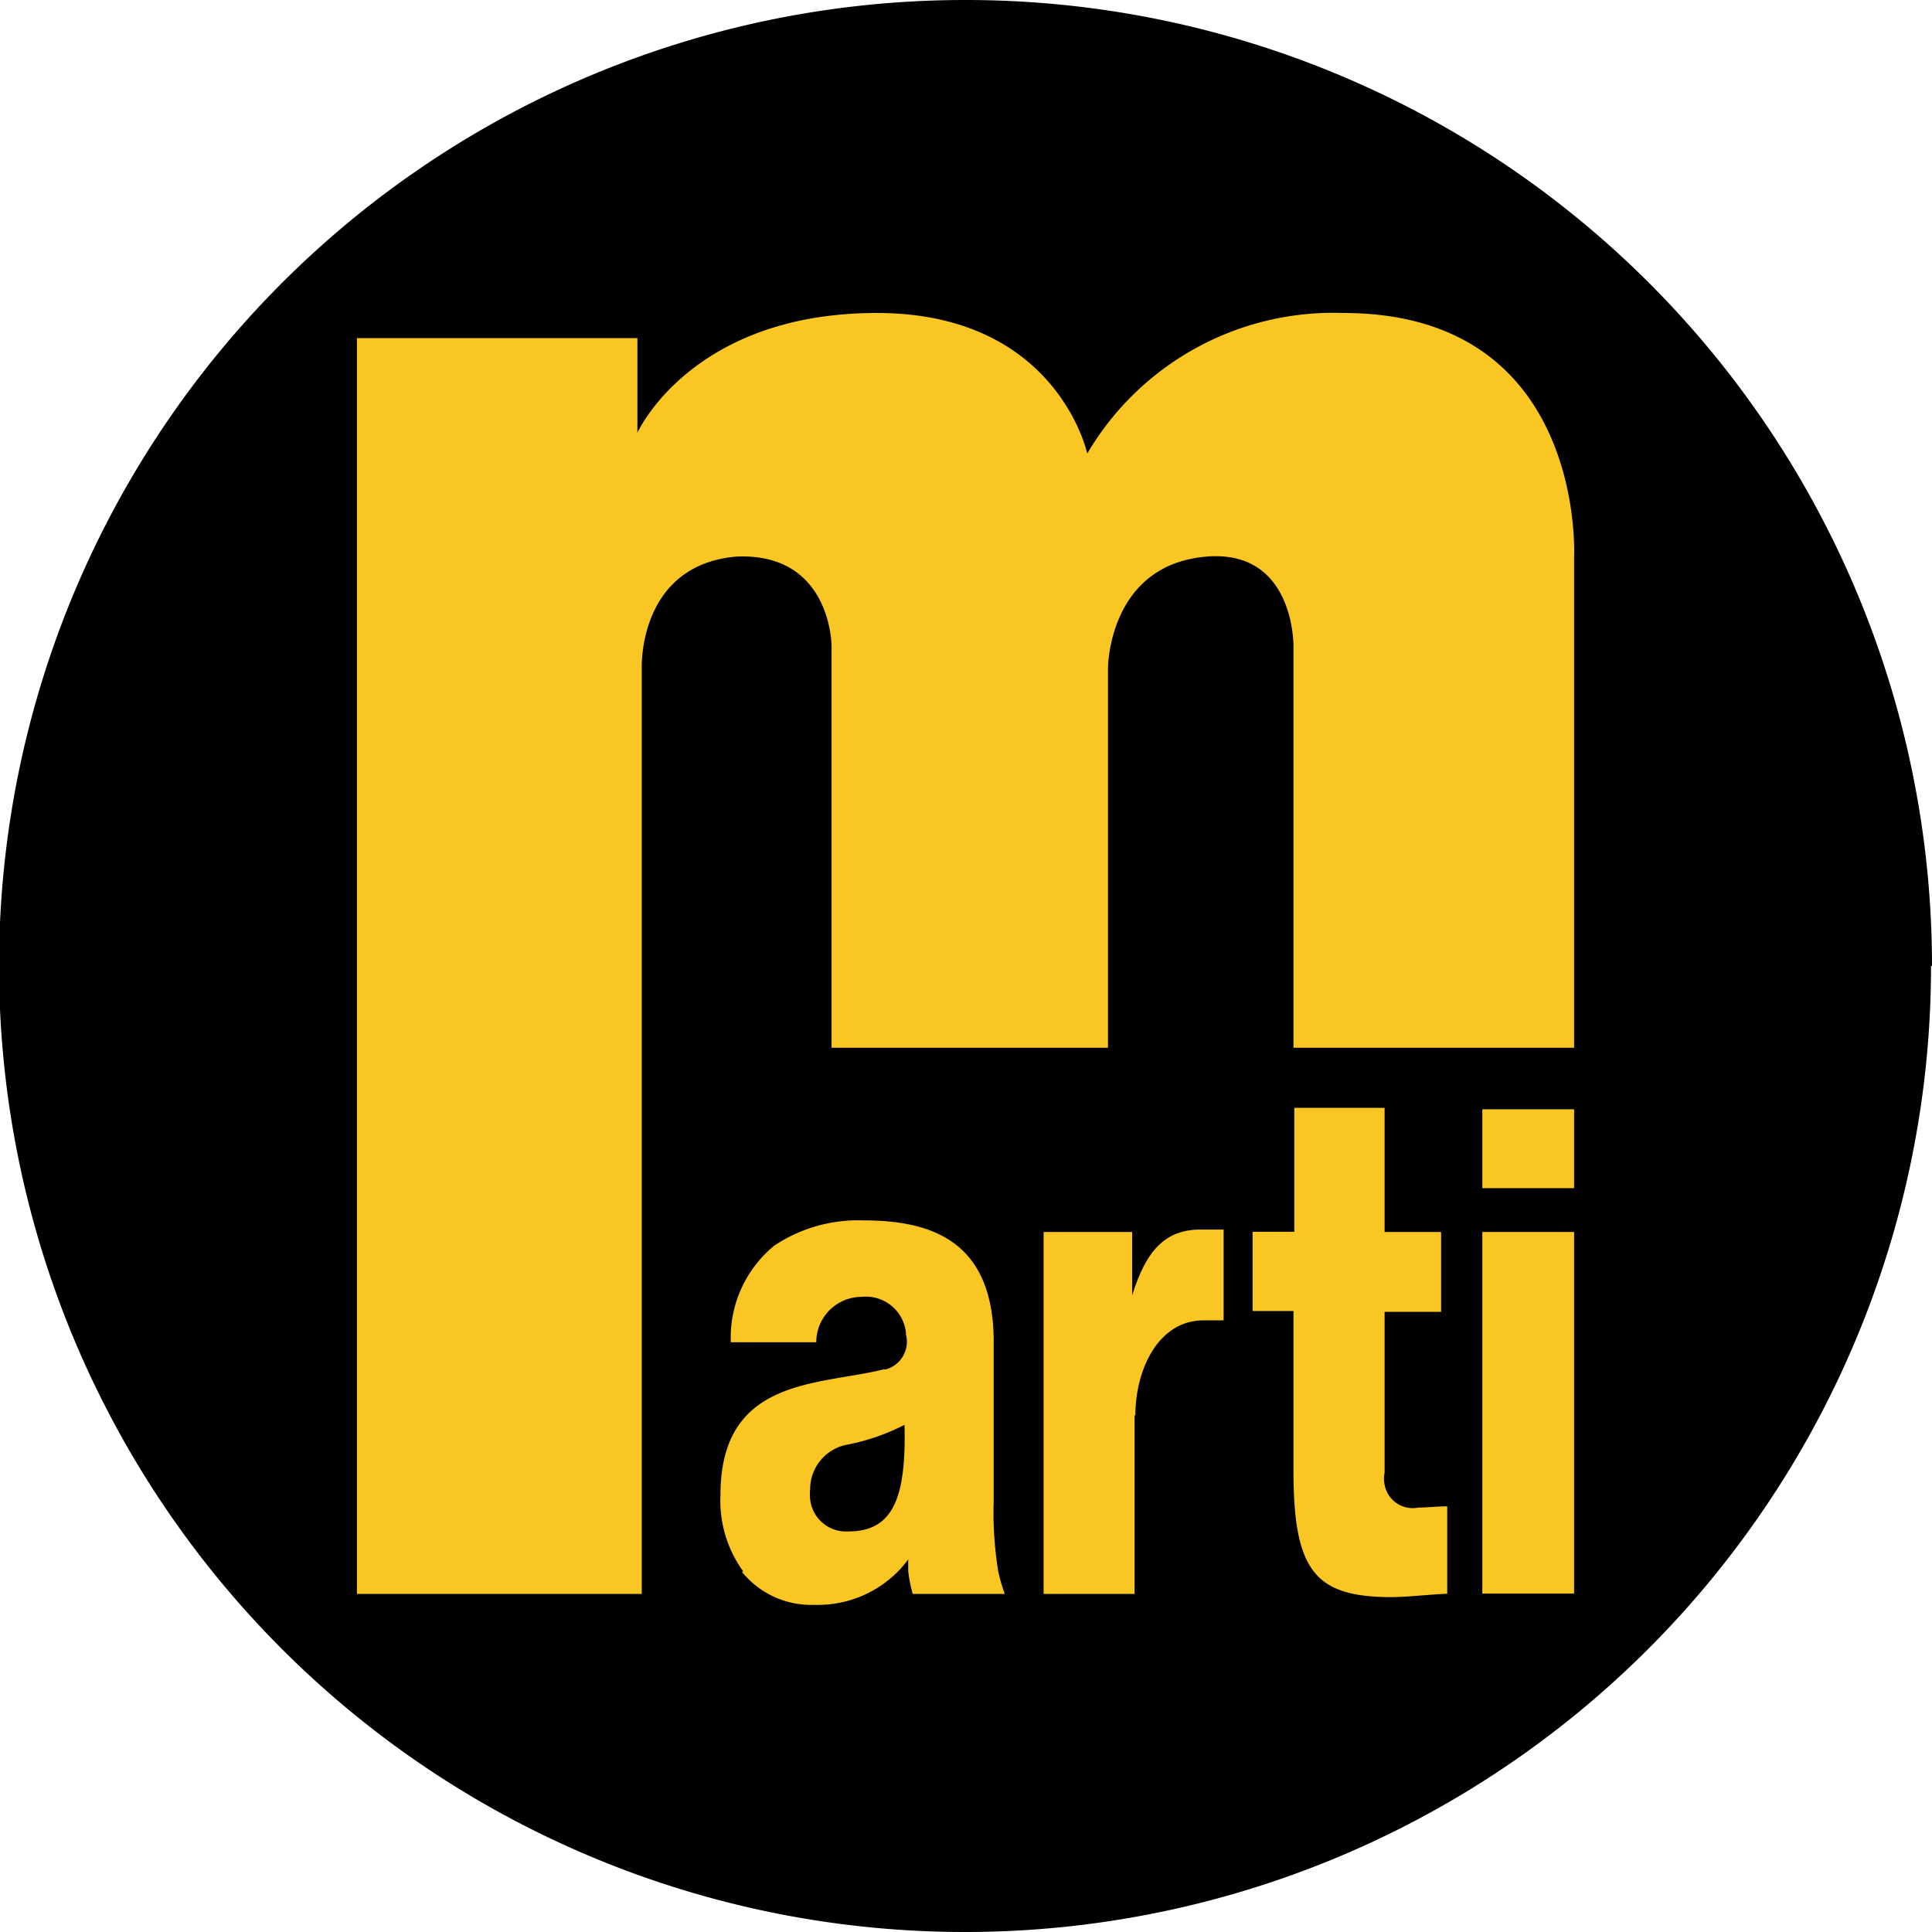 <svg xmlns="http://www.w3.org/2000/svg" id="logo" viewBox="0 0 120 120" class=""><path id="circle" d="M119.94,60A60,60,0,1,1,60,0H60a60,60,0,0,1,60,60h0" transform="translate(0 0)" style="fill-rule:evenodd"></path><g id="bars"><path d="M39.86,99V41.5s-.25-6.41,5.89-6.93c5.9-.25,5.9,5.56,5.9,5.56V65.08H68.82V41.5s0-6.43,6.14-6.93c5.46-.44,5.38,5.56,5.38,5.56V65.08H97.77V34.57s.76-15.13-14.34-15.13a17.74,17.74,0,0,0-15.9,8.73s-1.86-8.73-13.07-8.73c-11.54,0-14.87,7.44-14.87,7.44V21H22.17V99H39.86" transform="translate(0 0)" style="fill:#f9c623;fill-rule:evenodd"></path></g><g id="typo"><path d="M70.52,87.91c0-2.82,1.41-5.9,4.23-5.9H76V76.37H74.56c-2.13,0-3.36,1.23-4.24,4.09h0V76.52h-5.5V99h5.65V87.91" transform="translate(0 0)" style="fill:#f9c623;fill-rule:evenodd"></path><path d="M89.89,93.56c-.51,0-1.41.08-1.81.08A1.77,1.77,0,0,1,86,92.21a1.64,1.64,0,0,1,0-.73v-10h3.51V76.52H86V68.81H80.39v7.7H77.8v4.92h2.54v9.88c0,3.12.32,5.11,1.28,6.32h0c.89,1.13,2.39,1.57,4.78,1.57,1,0,2.44-.17,3.49-.21V93.56" transform="translate(0 0)" style="fill:#f9c623;fill-rule:evenodd"></path><rect x="92.07" y="68.9" width="5.7" height="4.9" style="fill:#f9c623"></rect><path d="M50.32,92.54a2.82,2.82,0,0,1,2.35-2.82,13.3,13.3,0,0,0,3.51-1.22c.12,4.63-.76,6.62-3.49,6.62A2.24,2.24,0,0,1,50.31,93a3.09,3.09,0,0,1,0-.43m-4.23,5.06a5.55,5.55,0,0,0,4.53,2.05,7,7,0,0,0,5.18-2.09h0a7.24,7.24,0,0,0,.62-.73v.72h0A8.55,8.55,0,0,0,56.69,99h5.72A9.78,9.78,0,0,1,62,97.58h0a22.72,22.72,0,0,1-.28-4.36V83.34c0-6.36-4-7.54-8.1-7.54a9.38,9.38,0,0,0-5.53,1.57,7.4,7.4,0,0,0-2.7,6h5.31a2.82,2.82,0,0,1,2.82-2.82,2.5,2.5,0,0,1,2.75,2.23v.11A1.78,1.78,0,0,1,55,85.06l-.14,0c-4,1-10.11.48-10.11,7.79a7.48,7.48,0,0,0,1.41,4.75" transform="translate(0 0)" style="fill:#f9c623;fill-rule:evenodd"></path><rect x="92.07" y="76.52" width="5.7" height="22.46" style="fill:#f9c623"></rect></g></svg>